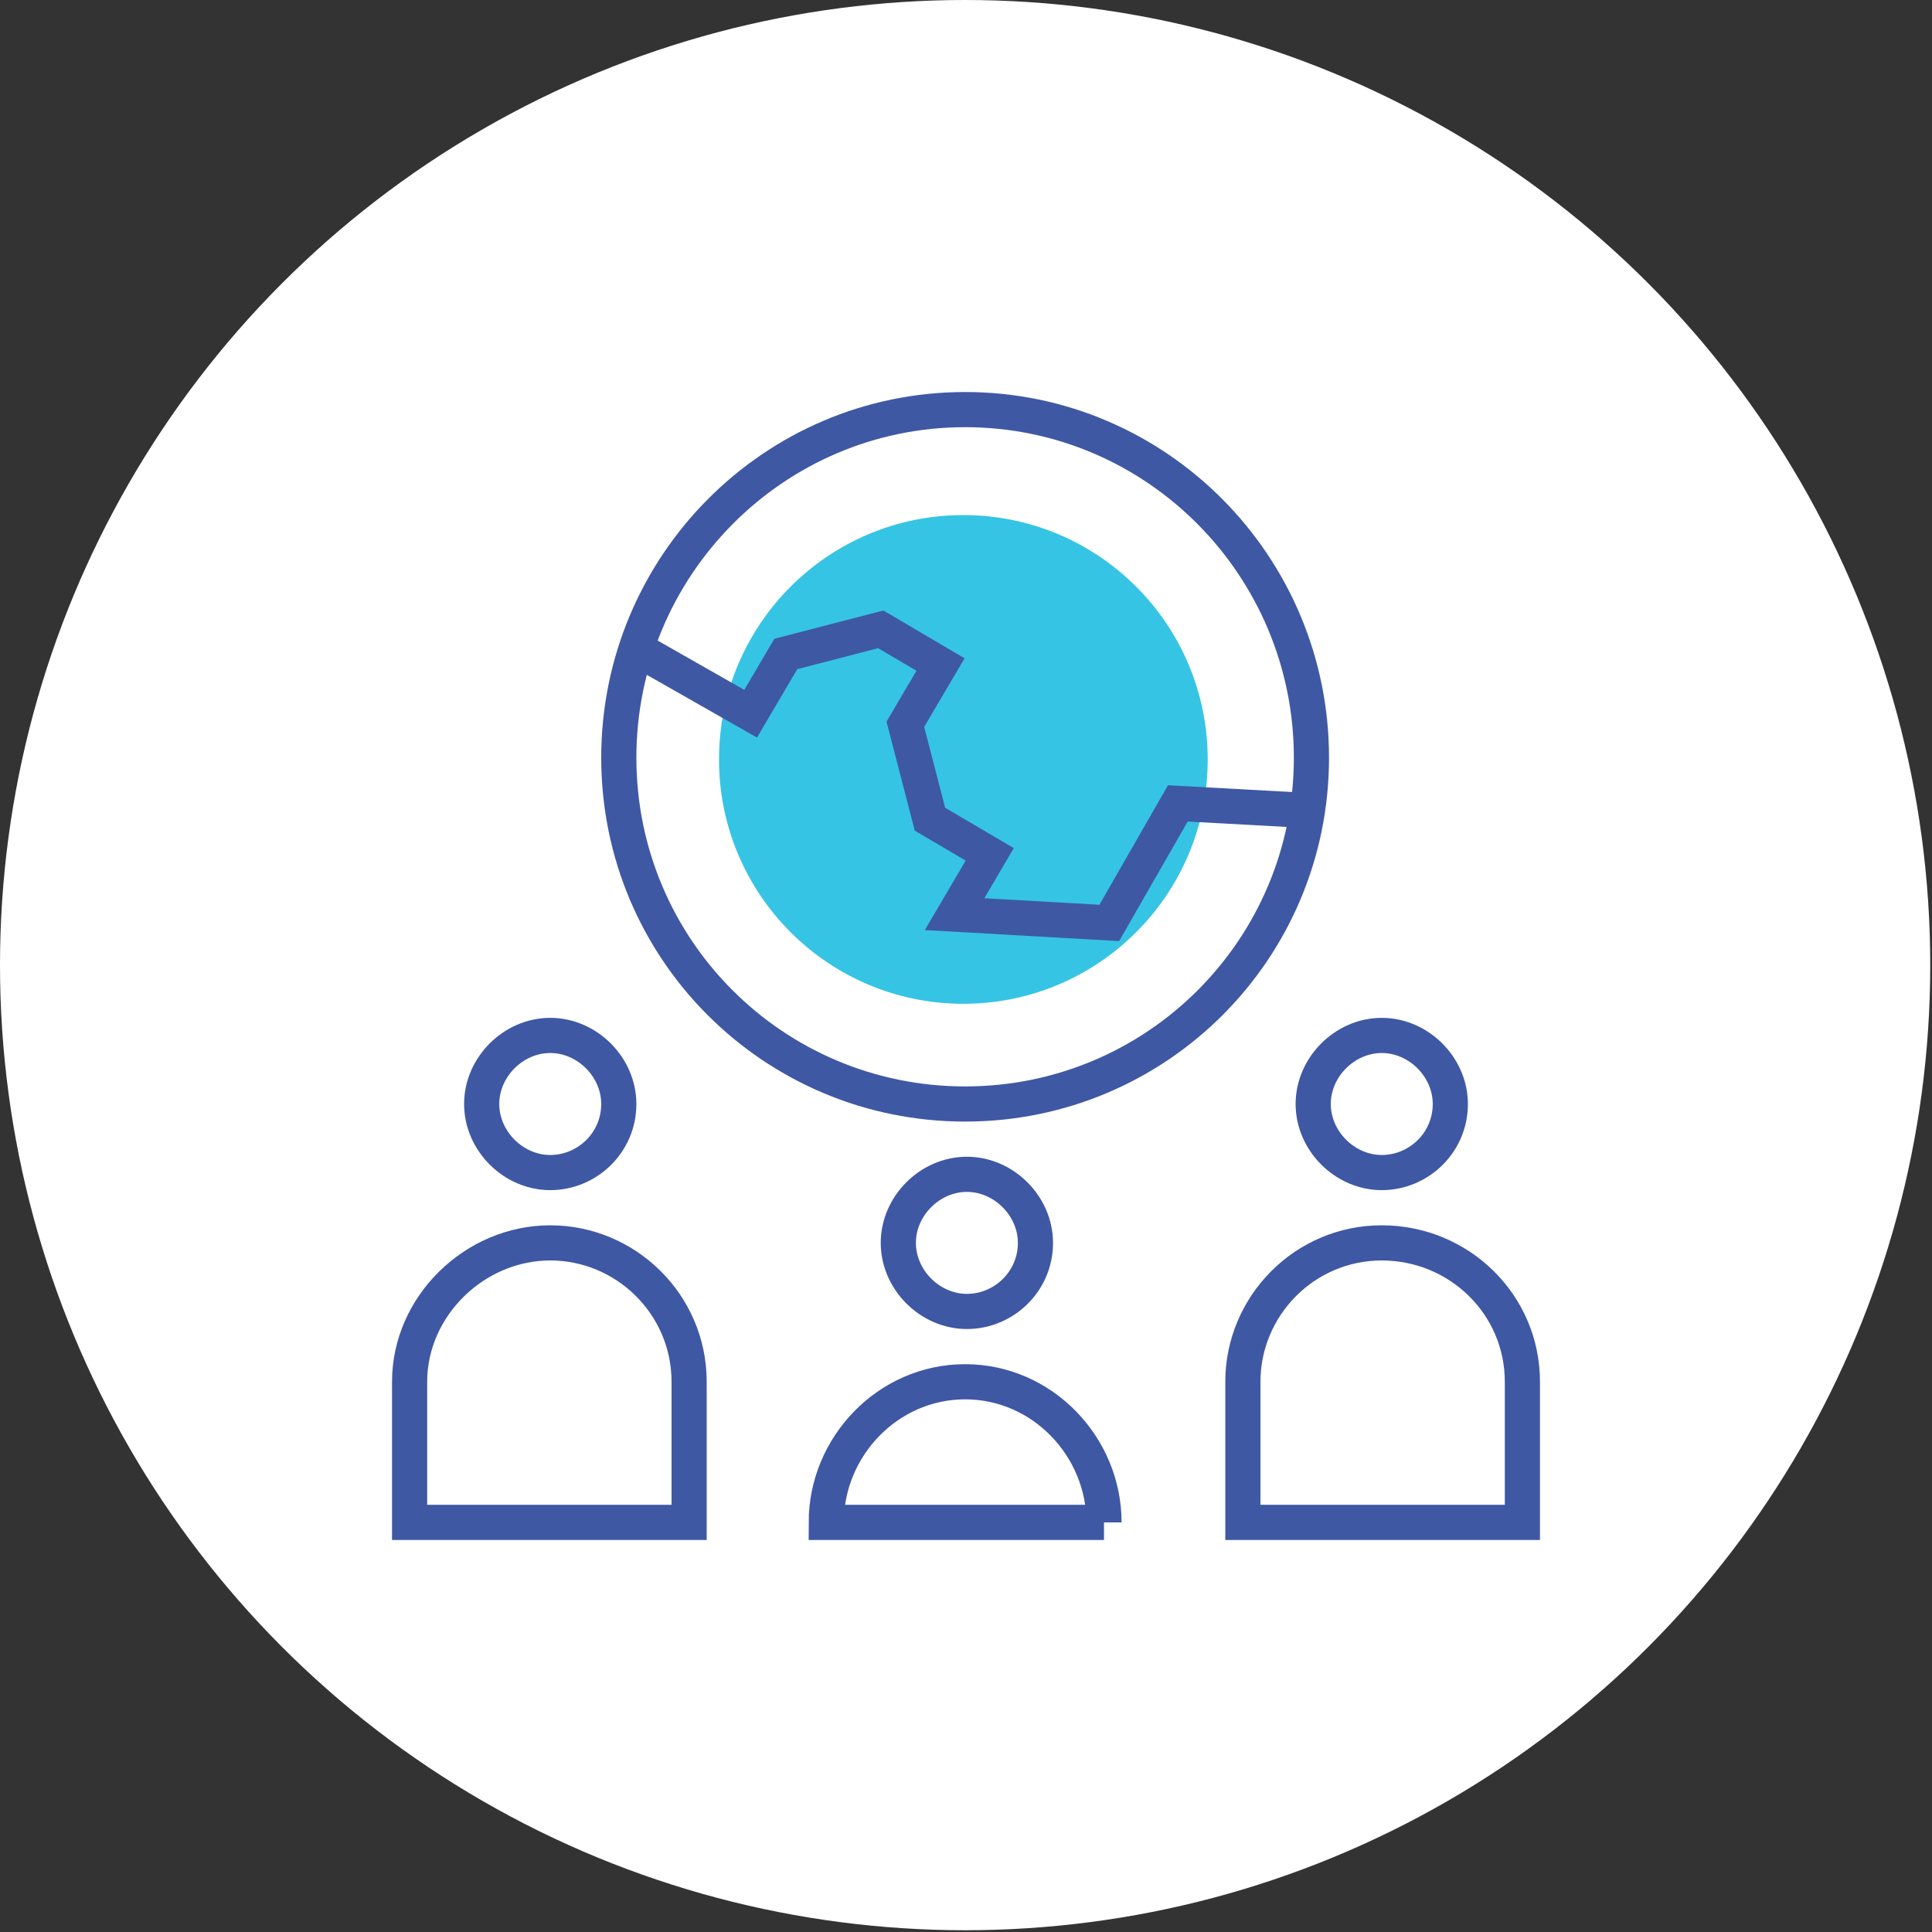 <?xml version="1.0" encoding="UTF-8"?>
<svg id="Livello_1" xmlns="http://www.w3.org/2000/svg" version="1.1" viewBox="0 0 109.9 109.9">
  <rect x="0" y="0" width="109.9" height="109.9" fill="#333333" stroke="none"/>
  <!-- Generator: Adobe Illustrator 29.2.0, SVG Export Plug-In . SVG Version: 2.1.0 Build 108)  -->
  <defs>
    <style>
      .st0 {
        fill: #fff;
      }

      .st1 {
        fill: #36c4e4;
      }

      .st2 {
        fill: none;
        stroke: #3f58a4;
        stroke-miterlimit: 10;
        stroke-width: 2px;
      }
    </style>
  </defs>
  <circle class="st0" cx="54.9" cy="54.9" r="54.9"/>
  <circle class="st1" cx="54.8" cy="43.2" r="13.9"/>
  <g id="social_science">
    <path id="path_366" class="st2" d="M35.2,62.8c0,2.2-1.8,3.9-3.9,3.9s-3.9-1.8-3.9-3.9,1.8-3.9,3.9-3.9,3.9,1.8,3.9,3.9Z"/>
    <path id="path_367" class="st2" d="M39.2,86.6h-15.9v-8c0-4.3,3.7-7.9,8-7.9s7.9,3.5,7.9,7.9v8Z"/>
    <path id="path_368" class="st2" d="M58.9,70.7c0,2.2-1.8,3.9-3.9,3.9s-3.9-1.8-3.9-3.9,1.8-3.9,3.9-3.9,3.9,1.8,3.9,3.9Z"/>
    <path id="path_369" class="st2" d="M62.8,86.6h-15.8c0-4.3,3.5-8,7.9-8s7.9,3.7,7.9,8Z"/>
    <path id="path_370" class="st2" d="M82.5,62.8c0,2.2-1.8,3.9-3.9,3.9s-3.9-1.8-3.9-3.9,1.8-3.9,3.9-3.9,3.9,1.8,3.9,3.9Z"/>
    <path id="path_371" class="st2" d="M86.6,86.6h-15.9v-8c0-4.3,3.5-7.9,7.9-7.9s8,3.5,8,7.9v8Z"/>
    <path id="path_372" class="st2" d="M36.2,36.9l6.5,3.7,2-3.4,5.4-1.4,3.4,2-2,3.4,1.4,5.4,3.4,2-2,3.4,8.8.5,3.9-6.8,7.3.4"/>
    <path id="path_373" class="st2" d="M74.6,43.1c0,10.9-8.8,19.7-19.7,19.7s-19.7-8.8-19.7-19.7,8.8-19.8,19.7-19.8,19.7,8.9,19.7,19.8Z"/>
  </g>
</svg>